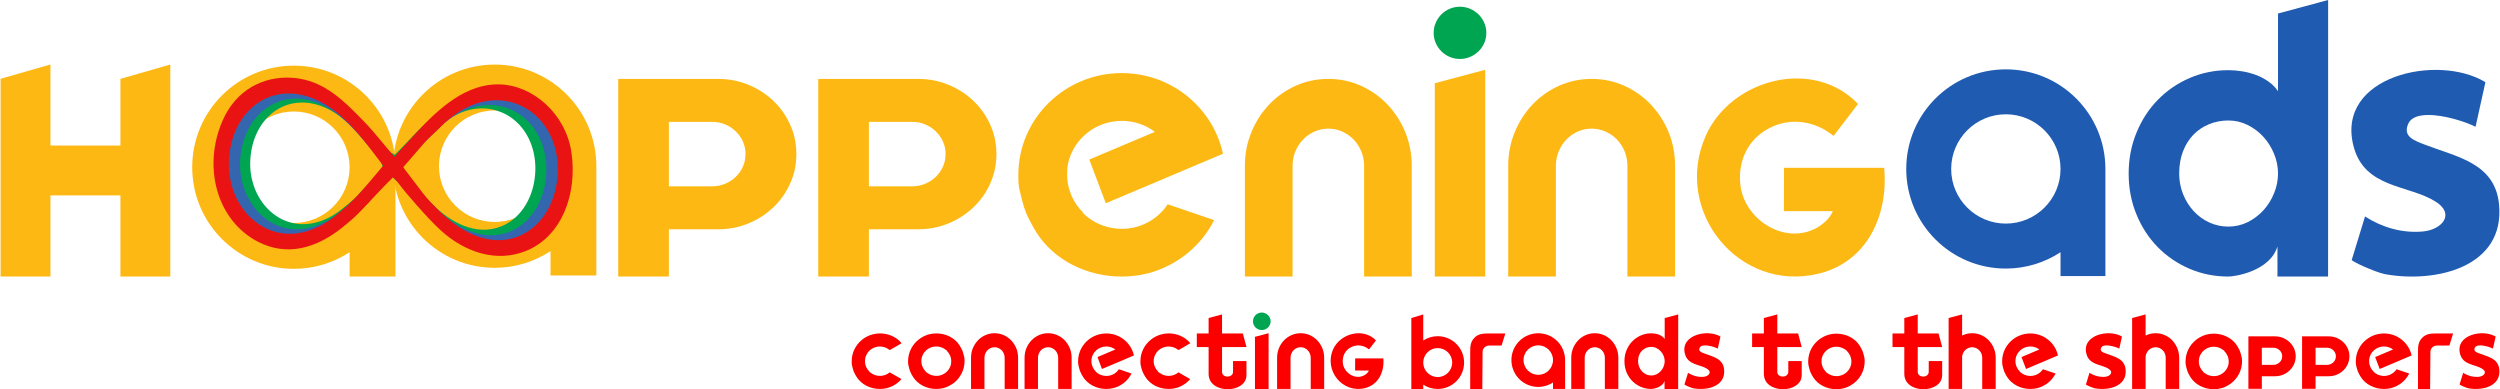 <?xml version="1.0" encoding="UTF-8"?>
<!DOCTYPE svg PUBLIC "-//W3C//DTD SVG 1.1//EN" "http://www.w3.org/Graphics/SVG/1.1/DTD/svg11.dtd">
<!-- Creator: CorelDRAW (OEM Version) -->
<svg xmlns="http://www.w3.org/2000/svg" xml:space="preserve" width="501px" height="78px" version="1.1" style="shape-rendering:geometricPrecision; text-rendering:geometricPrecision; image-rendering:optimizeQuality; fill-rule:evenodd; clip-rule:evenodd"
viewBox="0 0 491.07 76.49"
 xmlns:xlink="http://www.w3.org/1999/xlink"
 xmlns:xodm="http://www.corel.com/coreldraw/odm/2003">
 <defs>
  <style type="text/css">
   <![CDATA[
    .fil4 {fill:#00A551}
    .fil5 {fill:#3466B0}
    .fil6 {fill:#EA1313}
    .fil9 {fill:#FC0000}
    .fil7 {fill:#FCB813}
    .fil2 {fill:#00A551;fill-rule:nonzero}
    .fil0 {fill:#205BB2;fill-rule:nonzero}
    .fil8 {fill:#FC0000;fill-rule:nonzero}
    .fil3 {fill:#FCB813;fill-rule:nonzero}
    .fil1 {fill:#FDB813;fill-rule:nonzero}
    .fil10 {fill:red;fill-rule:nonzero}
   ]]>
  </style>
 </defs>
 <g id="Layer_x0020_1">
  <path class="fil0" d="M488.32 16.15l-1.94 8.77c-2.66,-1.39 -11.69,-4.13 -13.24,-0.57 -1.11,2.55 1.29,3.3 3.28,4.08 6.07,2.37 13.75,3.52 14.57,11.67 1.26,12.5 -12.57,15.59 -22.45,13.77 -2.05,-0.45 -6.52,-2.5 -6.49,-2.8l2.61 -8.53c3.36,2.17 7.33,3.32 11.37,2.95 3.72,-0.34 6.39,-3.38 2.56,-5.83 -5.32,-3.41 -14.07,-2.54 -16.21,-11.01 -3.48,-13.76 16.62,-18.18 25.94,-12.5z"/>
  <path class="fil0" d="M446.78 37.99c-0.51,1.26 -1.21,2.37 -2.09,3.34 -0.89,0.96 -1.91,1.74 -3.1,2.33 -1.18,0.58 -2.44,0.87 -3.78,0.87 -1.34,0 -2.59,-0.27 -3.78,-0.82 -1.18,-0.55 -2.21,-1.3 -3.08,-2.26 -0.87,-0.95 -1.56,-2.07 -2.06,-3.33 -0.5,-1.26 -0.75,-2.61 -0.75,-4.01 0,-1.62 0.25,-3.08 0.75,-4.37 0.5,-1.3 1.19,-2.38 2.06,-3.28 0.87,-0.9 1.9,-1.58 3.08,-2.06 1.19,-0.48 2.44,-0.72 3.78,-0.72 1.34,0 2.6,0.29 3.78,0.88 1.19,0.59 2.21,1.36 3.1,2.33 0.88,0.97 1.58,2.08 2.09,3.33 0.52,1.25 0.78,2.55 0.78,3.89 0,1.33 -0.26,2.63 -0.78,3.88zm0.78 -20.08c-0.53,-0.76 -1.17,-1.41 -1.94,-1.93 -0.76,-0.53 -1.58,-0.95 -2.45,-1.27 -0.87,-0.32 -1.77,-0.56 -2.69,-0.7 -0.92,-0.15 -1.81,-0.22 -2.67,-0.22 -2.7,0 -5.24,0.52 -7.61,1.54 -2.38,1.03 -4.46,2.45 -6.24,4.27 -1.77,1.81 -3.18,3.96 -4.2,6.45 -1.03,2.48 -1.55,5.17 -1.55,8.06 0,2.91 0.52,5.6 1.55,8.07 1.02,2.48 2.43,4.62 4.2,6.42 1.78,1.8 3.86,3.21 6.24,4.23 2.37,1.01 4.91,1.52 7.61,1.52 1.24,0 8.14,-1.02 9.64,-5.91l0 5.91 9.95 0 0.01 -54.35 -9.85 2.66 0 15.25z"/>
  <path class="fil0" d="M394.07 43.94c-5.92,0 -10.74,-4.81 -10.74,-10.73 0,-5.93 4.82,-10.75 10.74,-10.75 5.93,0 10.75,4.82 10.75,10.75 0,5.92 -4.82,10.73 -10.75,10.73zm0 -30.31c-10.81,0 -19.57,8.76 -19.57,19.58 0,10.8 8.76,19.57 19.57,19.57 3.97,0 7.66,-1.19 10.75,-3.21l0 4.69 8.82 0 0 -21.05c0,-10.82 -8.76,-19.58 -19.57,-19.58z"/>
  <path class="fil1" d="M277.32 32.58l0 21.77 -9.36 0 0 -21.77c0,-0.99 -0.19,-1.94 -0.55,-2.83 -0.37,-0.88 -0.87,-1.66 -1.51,-2.33 -0.64,-0.66 -1.39,-1.18 -2.24,-1.56 -0.77,-0.35 -1.59,-0.54 -2.47,-0.57 -0.05,0 -0.1,0 -0.14,0 -0.05,0 -0.1,0 -0.15,0 -0.03,0 -0.06,0 -0.09,0 -0.05,0 -0.1,0 -0.15,0 -0.87,0.03 -1.7,0.22 -2.47,0.57 -0.85,0.38 -1.59,0.9 -2.23,1.56 -0.64,0.67 -1.15,1.45 -1.51,2.33 -0.37,0.89 -0.55,1.84 -0.55,2.83l0 21.77 -9.37 0 0 -21.77c0,-2.35 0.43,-4.55 1.29,-6.63 0.86,-2.08 2.03,-3.89 3.51,-5.44 1.49,-1.56 3.23,-2.78 5.22,-3.67 1.92,-0.85 3.96,-1.3 6.11,-1.33 0.08,0 0.16,0 0.24,0 0.1,0 0.19,0 0.29,0 2.16,0.03 4.2,0.48 6.11,1.33 1.99,0.89 3.73,2.11 5.22,3.67 1.48,1.55 2.66,3.36 3.52,5.44 0.85,2.08 1.28,4.28 1.28,6.63z"/>
  <path class="fil1" d="M329.07 32.58l0 21.77 -9.37 0 0 -21.77c0,-0.99 -0.18,-1.94 -0.54,-2.83 -0.37,-0.88 -0.87,-1.66 -1.51,-2.33 -0.64,-0.66 -1.39,-1.18 -2.24,-1.56 -0.77,-0.35 -1.59,-0.54 -2.47,-0.57 -0.05,0 -0.1,0 -0.14,0 -0.05,0 -0.1,0 -0.15,0 -0.03,0 -0.06,0 -0.09,0 -0.05,0 -0.1,0 -0.15,0 -0.87,0.03 -1.7,0.22 -2.47,0.57 -0.85,0.38 -1.59,0.9 -2.23,1.56 -0.64,0.67 -1.15,1.45 -1.51,2.33 -0.37,0.89 -0.55,1.84 -0.55,2.83l0 21.77 -9.37 0 0 -21.77c0,-2.35 0.43,-4.55 1.29,-6.63 0.86,-2.08 2.03,-3.89 3.51,-5.44 1.49,-1.56 3.23,-2.78 5.22,-3.67 1.92,-0.85 3.96,-1.3 6.11,-1.33 0.08,0 0.16,0 0.24,0 0.1,0 0.19,0 0.29,0 2.16,0.03 4.19,0.48 6.11,1.33 1.99,0.89 3.73,2.11 5.22,3.67 1.48,1.55 2.66,3.36 3.52,5.44 0.85,2.08 1.28,4.28 1.28,6.63z"/>
  <path class="fil2" d="M291.98 6.46c0,0.71 -0.14,1.38 -0.41,2 -0.27,0.62 -0.65,1.16 -1.12,1.62 -0.47,0.46 -1.02,0.83 -1.65,1.1 -0.63,0.27 -1.3,0.41 -2.01,0.41 -0.72,0 -1.39,-0.14 -2.02,-0.41 -0.63,-0.27 -1.17,-0.64 -1.63,-1.1 -0.46,-0.46 -0.83,-1 -1.1,-1.62 -0.28,-0.62 -0.41,-1.29 -0.41,-2 0,-0.7 0.13,-1.36 0.41,-1.99 0.27,-0.63 0.64,-1.18 1.1,-1.64 0.46,-0.46 1,-0.83 1.63,-1.1 0.63,-0.27 1.3,-0.41 2.02,-0.41 0.71,0 1.38,0.14 2.01,0.41 0.63,0.27 1.18,0.64 1.65,1.1 0.47,0.46 0.85,1.01 1.12,1.64 0.27,0.63 0.41,1.29 0.41,1.99z"/>
  <polygon class="fil1" points="291.76,13.71 291.76,54.35 281.85,54.35 281.85,16.35 "/>
  <path class="fil1" d="M146.39 30.39c0,0.04 0,0.09 0,0.13 -0.03,0.79 -0.2,1.53 -0.51,2.23 -0.34,0.77 -0.81,1.43 -1.41,2.01 -0.6,0.58 -1.3,1.03 -2.1,1.36 -0.8,0.33 -1.65,0.5 -2.55,0.5l-8.49 0 0 -12.67 8.49 0c0.9,0 1.75,0.16 2.55,0.49 0.8,0.33 1.5,0.79 2.1,1.37 0.6,0.57 1.07,1.24 1.41,2.01 0.31,0.69 0.48,1.44 0.51,2.23 0,0.04 0,0.08 0,0.13 0,0.03 0,0.05 0,0.08 0,0.04 0,0.09 0,0.13zm9.99 -0.34c-0.02,-1.95 -0.42,-3.78 -1.2,-5.51 -0.8,-1.8 -1.9,-3.36 -3.3,-4.71 -1.4,-1.33 -3.03,-2.39 -4.9,-3.16 -1.87,-0.78 -3.86,-1.16 -5.98,-1.16l-9.67 0 -9.95 0 0 8.44 0 12.67 0 8.44 0 9.29 9.95 0 0 -9.29 9.67 0c2.12,0 4.11,-0.39 5.98,-1.16 1.87,-0.77 3.5,-1.83 4.9,-3.17 1.4,-1.34 2.5,-2.91 3.3,-4.7 0.78,-1.73 1.18,-3.57 1.2,-5.51 0.01,-0.09 0.01,-0.17 0.01,-0.26 0,-0.07 0,-0.15 -0.01,-0.21z"/>
  <path class="fil1" d="M185.7 30.39c0.01,0.04 0.01,0.09 0,0.13 -0.02,0.79 -0.19,1.53 -0.51,2.23 -0.34,0.77 -0.81,1.43 -1.41,2.01 -0.6,0.58 -1.3,1.03 -2.1,1.36 -0.8,0.33 -1.65,0.5 -2.54,0.5l-8.5 0 0 -12.67 8.5 0c0.89,0 1.74,0.16 2.54,0.49 0.8,0.33 1.5,0.79 2.1,1.37 0.6,0.57 1.07,1.24 1.41,2.01 0.32,0.69 0.49,1.44 0.51,2.23 0.01,0.04 0.01,0.08 0,0.13 0.01,0.03 0.01,0.05 0.01,0.08 0,0.04 0,0.09 -0.01,0.13zm10 -0.34c-0.03,-1.95 -0.43,-3.78 -1.2,-5.51 -0.8,-1.8 -1.9,-3.36 -3.3,-4.71 -1.41,-1.33 -3.04,-2.39 -4.91,-3.16 -1.87,-0.78 -3.86,-1.16 -5.97,-1.16l-9.68 0 -9.95 0 0 8.44 0 12.67 0 8.44 0 9.29 9.95 0 0 -9.29 9.68 0c2.11,0 4.1,-0.39 5.97,-1.16 1.87,-0.77 3.5,-1.83 4.91,-3.17 1.4,-1.34 2.5,-2.91 3.3,-4.7 0.77,-1.73 1.17,-3.57 1.2,-5.51 0,-0.09 0,-0.17 0,-0.26 0,-0.07 0,-0.15 0,-0.21z"/>
  <polygon class="fil1" points="33.35,12.68 33.35,54.35 23.55,54.35 23.55,38.4 9.8,38.4 9.8,54.35 0,54.35 0,15.48 9.8,12.67 9.8,28.6 23.55,28.6 23.55,15.5 "/>
  <path class="fil3" d="M57.63 43.82c-6.04,0 -10.96,-4.91 -10.96,-10.95 0,-6.05 4.92,-10.96 10.96,-10.96 6.04,0 10.96,4.91 10.96,10.96 0,6.04 -4.92,10.95 -10.96,10.95zm0 -30.92c-11.03,0 -19.97,8.93 -19.97,19.97 0,11.02 8.94,19.96 19.97,19.96 4.05,0 7.81,-1.2 10.96,-3.27l0 4.79 9.01 0 0 -21.48c0,-11.04 -8.95,-19.97 -19.97,-19.97z"/>
  <path class="fil3" d="M97.11 43.62c-6.04,0 -10.96,-4.92 -10.96,-10.96 0,-6.05 4.92,-10.96 10.96,-10.96 6.04,0 10.96,4.91 10.96,10.96 0,6.04 -4.92,10.96 -10.96,10.96zm0 -30.93c-11.03,0 -19.97,8.94 -19.97,19.97 0,11.03 8.94,19.97 19.97,19.97 4.05,0 7.81,-1.21 10.96,-3.28l0 4.79 9.01 0 0 -21.48c0,-11.03 -8.95,-19.97 -19.97,-19.97z"/>
  <path class="fil4" d="M107.73 32.5l-0.07 2.41c-0.43,1.28 -0.47,2.57 -0.83,3.88 -0.6,2.18 -2.07,4.16 -3.44,5.77 -0.71,0.83 -2.76,2.03 -3.73,2.43 -5.02,2.02 -10.37,0.21 -14.4,-3.42 -1.52,-1.36 -2.97,-3 -4.34,-4.55 -0.6,-0.69 -1.2,-1.38 -1.8,-2.08 -0.32,-0.37 -0.73,-0.89 -1.09,-1.21l-1.09 -0.95 -1.1 0.95c-0.71,0.61 -1.34,1.27 -1.99,1.96 -0.86,0.92 -1.71,1.87 -2.59,2.76 -0.93,0.93 -1.91,1.77 -2.92,2.58 -4.35,3.45 -9.33,4.97 -14.33,2.39 -2.76,-1.44 -4.93,-3.81 -6.3,-6.89 -0.46,-1.05 -0.77,-2.08 -0.95,-3.24 -0.12,-0.75 -0.18,-1.55 -0.37,-2.29l0.08 -2.52c0.2,-0.71 0.28,-1.51 0.42,-2.21 0.24,-1.23 0.6,-2.36 1.09,-3.49 2.27,-5.21 6.92,-7.64 11.9,-7.3 5.44,0.37 8.91,4.04 12.71,7.98 1.2,1.25 2.34,3.46 3.78,4.31l1.12 0.65 4.61 -4.79c4.01,-3.77 7.59,-7.2 13.11,-7.03 4.82,0.15 9.2,3.43 11.29,8.34 0.45,1.06 0.75,2.12 0.92,3.28 0.1,0.74 0.15,1.55 0.31,2.28zm-33.01 -0.78c-0.35,-0.95 -0.99,-1.44 -1.56,-2.14 -3.01,-3.75 -6.27,-7.55 -10.72,-8.93 -3.21,-0.99 -6.61,-0.55 -9.32,1.79 -2.59,2.24 -3.95,5.71 -4.06,9.36 -0.13,4.32 1.8,8.37 5.03,10.58 3.72,2.54 8.1,2.02 11.78,-0.41 0.82,-0.55 1.65,-1.23 2.42,-1.86 0.73,-0.61 1.65,-1.37 2.26,-2.11 0.38,-0.46 0.73,-0.83 1.14,-1.24 0.83,-0.85 2.33,-2.13 2.89,-3.15l0.5 -0.91 -0.36 -0.98zm4.73 1.95c0.43,1.03 1.98,2.72 2.71,3.55 0.83,0.94 1.7,1.92 2.58,2.81 3.68,3.7 8.76,6.46 13.71,4.43 4.09,-1.68 6.5,-6.1 6.64,-10.95 0.15,-5.18 -2.4,-9.68 -6.67,-11.45 -4.73,-1.97 -9.72,0.07 -13.33,3.82 -0.9,0.93 -1.86,1.82 -2.78,2.73 -0.78,0.77 -2.16,2.08 -2.72,3.03l-0.57 0.98 0.43 1.05z"/>
  <path class="fil5" d="M110.1 32.65l-0.08 2.59c-0.46,1.38 -0.5,2.77 -0.89,4.17 -0.65,2.34 -2.22,4.47 -3.7,6.2 -0.76,0.89 -2.96,2.18 -4,2.6 -5.4,2.17 -11.14,0.23 -15.47,-3.66 -1.63,-1.47 -3.19,-3.23 -4.66,-4.9 -1.57,-1.78 -2.81,-3.53 -4.25,-5.44 -1.31,1.69 -1.92,2.3 -3.34,4.02 -0.93,0.98 -1.84,2 -2.79,2.96 -1,1 -2.04,1.9 -3.14,2.77 -4.66,3.71 -10.02,5.34 -15.38,2.57 -2.97,-1.54 -5.3,-4.09 -6.77,-7.4 -0.5,-1.13 -0.83,-2.23 -1.02,-3.48 -0.13,-0.81 -0.19,-1.66 -0.4,-2.46l0.08 -2.71c0.22,-0.75 0.31,-1.61 0.46,-2.37 0.25,-1.32 0.64,-2.53 1.17,-3.74 2.44,-5.6 7.44,-8.22 12.78,-7.85 5.85,0.4 9.57,4.34 13.65,8.57 1.5,1.55 3.3,4.37 4.85,6.15l5.37 -5.96c4.3,-4.05 8.15,-7.74 14.08,-7.55 5.18,0.16 9.88,3.68 12.12,8.95 0.49,1.15 0.81,2.28 0.99,3.53 0.12,0.79 0.16,1.66 0.34,2.44zm-37.14 -3.14c-3.27,-3.98 -6.73,-8.1 -11.51,-9.58 -3.45,-1.06 -7.1,-0.59 -10.01,1.93 -2.79,2.4 -4.25,6.13 -4.37,10.04 -0.13,4.64 1.94,8.99 5.41,11.37 4,2.73 8.7,2.17 12.65,-0.45 0.88,-0.58 1.78,-1.31 2.6,-2 2.72,-2.26 5.35,-5.47 7.85,-8.13l-2.62 -3.18zm9.68 8.21c0.86,1.05 1.82,2.07 2.76,3.02 3.95,3.97 9.41,6.94 14.73,4.76 4.4,-1.8 6.98,-6.55 7.13,-11.77 0.16,-5.55 -2.58,-10.39 -7.16,-12.29 -5.08,-2.11 -10.45,0.08 -14.32,4.1 -0.97,1 -2.03,1.93 -2.99,2.94l-4.15 4.37 4 4.87z"/>
  <path class="fil6" d="M103.24 49.32c-5.8,2.34 -11.96,0.25 -16.62,-3.94 -1.74,-1.57 -3.42,-3.46 -5,-5.25 -0.69,-0.79 -1.38,-1.59 -2.07,-2.39 -0.86,-1 -1.48,-2.03 -2.42,-2.92 -1.18,1.17 -2.51,2.56 -3.66,3.78 -1,1.06 -1.97,2.15 -3,3.18 -1.07,1.08 -2.19,2.04 -3.37,2.98 -5.01,3.97 -10.76,5.73 -16.52,2.75 -8.13,-4.21 -10.91,-14.73 -6.96,-23.8 2.62,-6.01 7.99,-8.82 13.73,-8.42 6.28,0.43 10.28,4.66 14.66,9.2 1.16,1.2 4.05,4.79 5.38,6.32l4.3 -4.71c4.49,-4.9 9.91,-9.72 16.42,-9.52 6.59,0.21 12.99,5.86 14.08,13.41 1.17,8.09 -1.86,16.47 -8.95,19.33zm-30.57 -20.08c-3.37,-4.43 -7.23,-8.7 -12.37,-10.29 -3.7,-1.15 -7.63,-0.64 -10.75,2.06 -2.99,2.59 -4.56,6.59 -4.69,10.8 -0.15,4.98 2.08,9.65 5.81,12.2 4.29,2.93 9.34,2.33 13.58,-0.48 0.95,-0.63 1.91,-1.41 2.8,-2.15 3.05,-2.54 5.51,-5.73 8.14,-8.83l-2.52 -3.31zm10.39 8.81c0.88,1.17 1.96,2.22 2.97,3.24 4.24,4.27 10.1,7.46 15.82,5.12 4.72,-1.94 7.49,-7.04 7.65,-12.64 0.18,-5.97 -2.77,-11.16 -7.68,-13.2 -5.46,-2.27 -11.23,0.09 -15.39,4.4 -1.04,1.08 -2.22,2.01 -3.21,3.16l-4.1 4.74 3.94 5.18z"/>
  <path class="fil7" d="M229.34 40.14l9.15 3.12c-2.55,5.06 -7.24,8.91 -12.91,10.43 -1.68,0.43 -3.43,0.66 -5.24,0.66 -6.94,0 -13.33,-3.26 -16.75,-8.63 -0.6,-0.94 -1.66,-2.9 -2.08,-3.92 -0.46,-1.12 -1.04,-3.47 -1.3,-4.65 -0.2,-0.9 -0.2,-1.85 -0.2,-2.78 0,-11.04 9.1,-20.01 20.33,-20.01 6.44,0 12.18,2.96 15.9,7.57 1.93,2.38 3.31,5.19 3.99,8.28l-9.13 3.86 -13.9 5.87 -3.25 -8.59 12.89 -5.44c-1.81,-1.37 -4.06,-2.16 -6.5,-2.16 -5.57,0 -10.13,4.13 -10.73,9.42l0.05 0c-0.05,0.36 -0.07,0.74 -0.07,1.12 0,2.93 1.23,5.6 3.18,7.52l-0.08 0.05c1.96,1.93 4.66,3.11 7.65,3.11 1.81,0 3.52,-0.44 5.01,-1.22 1.5,-0.78 2.8,-1.9 3.77,-3.25 0.15,-0.21 0.07,-0.14 0.22,-0.36z"/>
  <path class="fil3" d="M370.17 32.98l-19.69 0 -0.02 8.51 9.62 0 -0.08 0.17c-0.47,1.08 -1.52,2.11 -2.49,2.75 -3.01,1.99 -6.67,1.9 -9.8,0.22 -3.04,-1.64 -5.35,-4.67 -5.79,-8.16 -0.6,-4.77 1.47,-9.18 5.76,-11.34 4.16,-2.11 8.98,-1.36 12.53,1.59l4.81 -6.29c-2.07,-2.18 -4.66,-3.68 -7.56,-4.44 -2.85,-0.75 -5.86,-0.74 -8.72,-0.1 -5.82,1.3 -11.12,5.17 -13.61,10.72 -6.63,14.84 6.52,31.04 22.24,27.15 9.52,-2.36 13.63,-11.54 12.8,-20.78z"/>
  <g id="_2266991679536">
   <path class="fil8" d="M351.32 73.07c0,1.23 -2.16,1.26 -2.16,0l0 -4.87 4.8 0 -0.71 -2.67 -4.09 0 0 -3.74 -2.64 0.71 0 3.03 -2.31 0 0 2.67 2.31 0 0 5.27c0,4.07 7.44,3.9 7.44,0.25l0 -2.76 -2.64 0 0 2.11z"/>
   <path class="fil9" d="M363.24 72.61c-0.02,0.03 -0.03,0.04 -0.03,0.05 -0.03,0.04 -0.06,0.08 -0.09,0.12 0,0.01 -0.01,0.01 -0.01,0.02 -0.54,0.68 -1.38,1.12 -2.33,1.12 -0.66,0 -1.28,-0.22 -1.77,-0.59l-0.02 0.01c-0.1,-0.08 -0.2,-0.17 -0.3,-0.26l0.03 -0.01c-0.54,-0.53 -0.87,-1.25 -0.87,-2.05 0,-0.11 0,-0.21 0.02,-0.31l-0.02 0c0.06,-0.46 0.22,-0.89 0.47,-1.27l0.01 0.01c0.02,-0.03 0.02,-0.04 0.03,-0.05 0.02,-0.04 0.05,-0.08 0.08,-0.12 0.01,-0.01 0.01,-0.01 0.02,-0.02 0.53,-0.68 1.37,-1.12 2.32,-1.12 0.66,0 1.28,0.22 1.77,0.59l0.02 -0.01c0.1,0.08 0.21,0.17 0.3,0.26l-0.02 0.01c0.53,0.53 0.87,1.25 0.87,2.05 0,0.11 -0.01,0.21 -0.02,0.31l0.01 0c-0.05,0.46 -0.22,0.89 -0.47,1.27l0 -0.01zm1.05 2.64c1.25,-1 2.04,-2.52 2.04,-4.23 0,-0.25 0,-0.51 -0.06,-0.76 -0.07,-0.32 -0.22,-0.96 -0.35,-1.26 -0.11,-0.28 -0.41,-0.82 -0.57,-1.07 -0.93,-1.47 -2.67,-2.36 -4.57,-2.36 -0.49,0 -0.97,0.06 -1.43,0.18 -0.69,0.19 -1.32,0.5 -1.88,0.91 -0.06,0.04 -0.13,0.09 -0.19,0.14 0,0.01 0,0.01 -0.01,0.01 -1.24,1 -2.04,2.53 -2.04,4.23 0,0.25 0,0.51 0.06,0.76 0.07,0.32 0.23,0.96 0.35,1.27 0.12,0.28 0.41,0.81 0.57,1.07 0.93,1.46 2.68,2.35 4.57,2.35 0.49,0 0.97,-0.06 1.43,-0.18 0.69,-0.18 1.33,-0.5 1.88,-0.91 0.06,-0.04 0.13,-0.09 0.19,-0.14 0,-0.01 0.01,-0.01 0.01,-0.01z"/>
   <g>
    <path class="fil8" d="M378.92 73.07c0,1.23 -2.16,1.26 -2.16,0l0 -4.87 4.8 0 -0.71 -2.67 -4.09 0 0 -3.74 -2.64 0.71 0 3.03 -2.32 0 0 2.67 2.32 0 0 5.27c0,4.07 7.44,3.9 7.44,0.25l0 -2.76 -2.64 0 0 2.11z"/>
    <path class="fil9" d="M401.35 72.56l2.5 0.85c-0.7,1.38 -1.98,2.44 -3.53,2.85 -0.46,0.12 -0.93,0.18 -1.43,0.18 -1.89,0 -3.63,-0.89 -4.57,-2.36 -0.16,-0.25 -0.45,-0.79 -0.57,-1.07 -0.12,-0.3 -0.28,-0.94 -0.35,-1.26 -0.05,-0.25 -0.05,-0.51 -0.05,-0.76 0,-3.01 2.48,-5.46 5.54,-5.46 1.76,0 3.33,0.81 4.34,2.07 0.53,0.64 0.9,1.41 1.09,2.25l-2.49 1.06 -3.79 1.6 -0.89 -2.34 3.51 -1.49c-0.49,-0.37 -1.1,-0.59 -1.77,-0.59 -1.52,0 -2.76,1.13 -2.92,2.57l0.01 0c-0.01,0.1 -0.02,0.2 -0.02,0.31 0,0.8 0.33,1.52 0.87,2.05l-0.02 0.01c0.53,0.53 1.27,0.85 2.08,0.85 0.5,0 0.96,-0.12 1.37,-0.33 0.41,-0.21 0.76,-0.52 1.03,-0.89 0.04,-0.06 0.02,-0.04 0.06,-0.1z"/>
    <path class="fil8" d="M391.71 68.43c-0.24,-0.59 -0.57,-1.1 -0.99,-1.54 -0.42,-0.44 -0.91,-0.78 -1.47,-1.03 -0.54,-0.24 -1.12,-0.37 -1.72,-0.37 -0.03,-0.01 -0.06,-0.01 -0.09,-0.01 -0.02,0 -0.04,0 -0.06,0.01 -0.61,0 -1.18,0.13 -1.73,0.37 -0.06,0.03 -0.11,0.06 -0.17,0.08l0 -4.15 -2.65 0.71 0 7.8 0 6.14 2.64 0 0.01 0 0 -6.3c0.01,-0.22 0.06,-0.43 0.14,-0.64 0.11,-0.25 0.25,-0.47 0.43,-0.66 0.18,-0.18 0.39,-0.33 0.63,-0.44 0.22,-0.09 0.45,-0.15 0.7,-0.16 0.01,0 0.03,0 0.04,0 0.01,0 0.02,0 0.02,0 0.02,0 0.03,0 0.05,0 0.01,0 0.02,0 0.04,0 0.24,0.01 0.48,0.07 0.69,0.16 0.24,0.11 0.45,0.26 0.63,0.44 0.18,0.19 0.33,0.41 0.43,0.66 0.1,0.25 0.15,0.52 0.15,0.8l0 6.14 2.65 0 0 -6.14c0,-0.66 -0.12,-1.29 -0.37,-1.87z"/>
   </g>
   <g>
    <path class="fil8" d="M199.96 70.3l0 6.14 -2.64 0 0 -6.14c0,-0.28 -0.06,-0.55 -0.16,-0.8 -0.1,-0.25 -0.24,-0.47 -0.42,-0.66 -0.19,-0.18 -0.39,-0.33 -0.63,-0.44 -0.22,-0.09 -0.45,-0.15 -0.7,-0.16 -0.02,0 -0.03,0 -0.04,0 -0.02,0 -0.03,0 -0.04,0 -0.01,0 -0.02,0 -0.03,0 -0.01,0 -0.03,0 -0.04,0 -0.25,0.01 -0.48,0.07 -0.7,0.16 -0.24,0.11 -0.45,0.26 -0.63,0.44 -0.18,0.19 -0.32,0.41 -0.42,0.66 -0.11,0.25 -0.16,0.52 -0.16,0.8l0 6.14 -2.64 0 0 -6.14c0,-0.66 0.12,-1.29 0.36,-1.87 0.25,-0.59 0.58,-1.1 0.99,-1.54 0.42,-0.44 0.91,-0.78 1.48,-1.03 0.54,-0.24 1.11,-0.37 1.72,-0.37 0.02,-0.01 0.04,-0.01 0.07,-0.01 0.02,0 0.05,0 0.08,0.01 0.61,0 1.18,0.13 1.72,0.37 0.56,0.25 1.05,0.59 1.47,1.03 0.42,0.44 0.75,0.95 1,1.54 0.24,0.58 0.36,1.21 0.36,1.87z"/>
    <path class="fil8" d="M210.48 70.3l0 6.14 -2.64 0 0 -6.14c0,-0.28 -0.05,-0.55 -0.16,-0.8 -0.1,-0.25 -0.24,-0.47 -0.42,-0.66 -0.18,-0.18 -0.39,-0.33 -0.63,-0.44 -0.22,-0.09 -0.45,-0.15 -0.7,-0.16 -0.01,0 -0.03,0 -0.04,0 -0.02,0 -0.03,0 -0.04,0 -0.01,0 -0.02,0 -0.03,0 -0.01,0 -0.03,0 -0.04,0 -0.25,0.01 -0.48,0.07 -0.7,0.16 -0.24,0.11 -0.45,0.26 -0.63,0.44 -0.18,0.19 -0.32,0.41 -0.42,0.66 -0.11,0.25 -0.16,0.52 -0.16,0.8l0 6.14 -2.64 0 0 -6.14c0,-0.66 0.12,-1.29 0.36,-1.87 0.25,-0.59 0.58,-1.1 1,-1.54 0.42,-0.44 0.91,-0.78 1.47,-1.03 0.54,-0.24 1.11,-0.37 1.72,-0.37 0.02,-0.01 0.04,-0.01 0.07,-0.01 0.02,0 0.05,0 0.08,0.01 0.61,0 1.18,0.13 1.72,0.37 0.57,0.25 1.06,0.59 1.48,1.03 0.41,0.44 0.74,0.95 0.99,1.54 0.24,0.58 0.36,1.21 0.36,1.87z"/>
    <path class="fil8" d="M260.11 70.3l0 6.14 -2.64 0 0 -6.14c0,-0.28 -0.06,-0.55 -0.16,-0.8 -0.1,-0.25 -0.24,-0.47 -0.42,-0.66 -0.19,-0.18 -0.39,-0.33 -0.63,-0.44 -0.22,-0.09 -0.45,-0.15 -0.7,-0.16 -0.02,0 -0.03,0 -0.04,0 -0.02,0 -0.03,0 -0.04,0 -0.01,0 -0.02,0 -0.03,0 -0.01,0 -0.03,0 -0.04,0 -0.25,0.01 -0.48,0.07 -0.7,0.16 -0.24,0.11 -0.45,0.26 -0.63,0.44 -0.18,0.19 -0.32,0.41 -0.42,0.66 -0.11,0.25 -0.16,0.52 -0.16,0.8l0 6.14 -2.64 0 0 -6.14c0,-0.66 0.12,-1.29 0.36,-1.87 0.24,-0.59 0.57,-1.1 0.99,-1.54 0.42,-0.44 0.91,-0.78 1.48,-1.03 0.54,-0.24 1.11,-0.37 1.72,-0.37 0.02,-0.01 0.04,-0.01 0.07,-0.01 0.02,0 0.05,0 0.08,0.01 0.61,0 1.18,0.13 1.72,0.37 0.56,0.25 1.05,0.59 1.47,1.03 0.42,0.44 0.75,0.95 1,1.54 0.24,0.58 0.36,1.21 0.36,1.87z"/>
    <path class="fil8" d="M242.2 73.07c0,1.23 -2.16,1.26 -2.16,0l0 -4.87 4.8 0 -0.71 -2.67 -4.09 0 0 -3.74 -2.64 0.71 0 3.03 -2.32 0 0 2.67 2.32 0 0 5.27c0,4.07 7.44,3.9 7.44,0.25l0 -2.76 -2.64 0 0 2.11z"/>
    <path class="fil9" d="M219.75 72.56l2.5 0.85c-0.69,1.38 -1.97,2.44 -3.52,2.85 -0.46,0.12 -0.94,0.18 -1.43,0.18 -1.89,0 -3.64,-0.89 -4.57,-2.36 -0.16,-0.25 -0.45,-0.79 -0.57,-1.07 -0.12,-0.3 -0.28,-0.94 -0.35,-1.26 -0.06,-0.25 -0.06,-0.51 -0.06,-0.76 0,-3.01 2.49,-5.46 5.55,-5.46 1.76,0 3.32,0.81 4.34,2.07 0.52,0.64 0.9,1.41 1.09,2.25l-2.49 1.06 -3.8 1.6 -0.88 -2.34 3.51 -1.49c-0.49,-0.37 -1.11,-0.59 -1.77,-0.59 -1.52,0 -2.76,1.13 -2.93,2.57l0.02 0c-0.02,0.1 -0.02,0.2 -0.02,0.31 0,0.8 0.33,1.52 0.86,2.05l-0.02 0.01c0.54,0.53 1.27,0.85 2.09,0.85 0.49,0 0.96,-0.12 1.37,-0.33 0.41,-0.21 0.76,-0.52 1.02,-0.89 0.05,-0.06 0.02,-0.04 0.06,-0.1z"/>
    <path class="fil9" d="M186.34 72.56c-0.02,0.03 -0.02,0.04 -0.03,0.05 -0.02,0.04 -0.05,0.08 -0.08,0.12 -0.01,0.01 -0.01,0.01 -0.02,0.02 -0.53,0.68 -1.37,1.12 -2.32,1.12 -0.66,0 -1.28,-0.22 -1.77,-0.59l-0.02 0.01c-0.1,-0.08 -0.21,-0.17 -0.3,-0.26l0.02 -0.01c-0.53,-0.53 -0.87,-1.25 -0.87,-2.05 0,-0.11 0.01,-0.21 0.02,-0.31l-0.01 0c0.05,-0.46 0.22,-0.89 0.47,-1.27l0 0.01c0.02,-0.03 0.03,-0.04 0.03,-0.05 0.03,-0.04 0.06,-0.08 0.09,-0.12 0,-0.01 0.01,-0.02 0.01,-0.02 0.54,-0.68 1.38,-1.12 2.33,-1.12 0.66,0 1.28,0.22 1.77,0.59l0.02 -0.01c0.1,0.08 0.2,0.17 0.3,0.26l-0.03 0.01c0.54,0.53 0.87,1.25 0.87,2.05 0,0.11 0,0.21 -0.02,0.31l0.02 0c-0.06,0.46 -0.22,0.89 -0.47,1.27l-0.01 -0.01zm1.06 2.64c1.24,-1 2.04,-2.53 2.04,-4.23 0,-0.25 0,-0.51 -0.06,-0.76 -0.07,-0.32 -0.23,-0.96 -0.35,-1.27 -0.12,-0.28 -0.41,-0.81 -0.57,-1.07 -0.93,-1.46 -2.68,-2.35 -4.57,-2.35 -0.49,0 -0.97,0.06 -1.43,0.18 -0.69,0.18 -1.32,0.5 -1.88,0.91 -0.06,0.04 -0.13,0.09 -0.19,0.14 0,0.01 -0.01,0.01 -0.01,0.01 -1.24,1 -2.04,2.52 -2.04,4.23 0,0.25 0,0.51 0.06,0.76 0.07,0.32 0.23,0.96 0.35,1.26 0.11,0.28 0.41,0.82 0.57,1.07 0.93,1.47 2.67,2.36 4.57,2.36 0.49,0 0.97,-0.06 1.43,-0.18 0.69,-0.19 1.32,-0.5 1.88,-0.91 0.06,-0.04 0.13,-0.09 0.19,-0.14 0,-0.01 0,-0.01 0.01,-0.01z"/>
    <path class="fil8" d="M271.74 70.43l-5.54 0 -0.01 2.39 2.71 0 -0.03 0.05c-0.13,0.3 -0.42,0.59 -0.7,0.77 -0.84,0.56 -1.87,0.54 -2.75,0.07 -0.86,-0.47 -1.51,-1.32 -1.63,-2.3 -0.17,-1.34 0.41,-2.58 1.62,-3.19 1.17,-0.6 2.52,-0.38 3.52,0.45l1.36 -1.77c-0.59,-0.62 -1.31,-1.04 -2.13,-1.25 -0.8,-0.21 -1.65,-0.21 -2.45,-0.03 -1.64,0.36 -3.13,1.45 -3.83,3.01 -1.87,4.18 1.83,8.74 6.25,7.64 2.68,-0.66 3.84,-3.24 3.61,-5.84z"/>
    <g>
     <path class="fil2" d="M249.59 63.14c0,0.24 -0.05,0.47 -0.14,0.67 -0.09,0.21 -0.22,0.39 -0.37,0.55 -0.16,0.15 -0.35,0.27 -0.56,0.37 -0.21,0.09 -0.43,0.13 -0.67,0.13 -0.24,0 -0.47,-0.04 -0.68,-0.13 -0.21,-0.1 -0.39,-0.22 -0.55,-0.37 -0.15,-0.16 -0.28,-0.34 -0.37,-0.55 -0.09,-0.2 -0.13,-0.43 -0.13,-0.67 0,-0.23 0.04,-0.45 0.13,-0.66 0.09,-0.22 0.22,-0.4 0.37,-0.55 0.16,-0.16 0.34,-0.28 0.55,-0.37 0.21,-0.09 0.44,-0.14 0.68,-0.14 0.24,0 0.46,0.05 0.67,0.14 0.21,0.09 0.4,0.21 0.56,0.37 0.15,0.15 0.28,0.33 0.37,0.55 0.09,0.21 0.14,0.43 0.14,0.66z"/>
     <polygon class="fil8" points="249.19,65.48 249.19,76.44 246.51,76.44 246.51,66.19 "/>
    </g>
    <path class="fil9" d="M231.47 73.17c-0.51,0.44 -1.18,0.7 -1.92,0.7 -0.67,0 -1.28,-0.21 -1.77,-0.59l-0.02 0.01c-0.11,-0.08 -0.21,-0.16 -0.3,-0.25l0.02 -0.02c-0.53,-0.52 -0.87,-1.25 -0.87,-2.05 0,-0.1 0.01,-0.21 0.02,-0.3l-0.01 0c0.05,-0.47 0.22,-0.9 0.47,-1.27l0 0c0.02,-0.03 0.03,-0.04 0.03,-0.05 0.03,-0.04 0.06,-0.08 0.09,-0.12 0,0 0.01,-0.01 0.01,-0.02 0.54,-0.68 1.38,-1.11 2.33,-1.11 0.66,0 1.28,0.21 1.77,0.59l0.02 -0.01c0.05,0.04 0.1,0.08 0.15,0.12l2.32 -1.35c-0.98,-1.21 -2.56,-1.93 -4.26,-1.93 -0.5,0 -0.97,0.07 -1.43,0.19 -0.69,0.18 -1.33,0.49 -1.88,0.9 -0.07,0.05 -0.13,0.1 -0.19,0.15 -0.01,0 -0.01,0 -0.01,0.01 -1.25,1 -2.04,2.52 -2.04,4.22 0,0.26 0,0.52 0.05,0.76 0.07,0.32 0.23,0.97 0.36,1.27 0.11,0.28 0.4,0.81 0.57,1.07 0.93,1.46 2.67,2.35 4.57,2.35 0.49,0 0.97,-0.06 1.42,-0.18 0.69,-0.18 1.33,-0.49 1.89,-0.9 0.06,-0.05 0.12,-0.1 0.19,-0.15 0,0 0,0 0.01,-0.01 0.26,-0.21 0.5,-0.45 0.72,-0.7l-2.31 -1.33z"/>
    <path class="fil9" d="M174.73 73.17c-0.51,0.44 -1.19,0.7 -1.93,0.7 -0.66,0 -1.27,-0.21 -1.77,-0.59l-0.01 0.01c-0.11,-0.08 -0.21,-0.16 -0.3,-0.25l0.02 -0.02c-0.54,-0.52 -0.87,-1.25 -0.87,-2.05 0,-0.1 0.01,-0.21 0.02,-0.3l-0.01 0c0.05,-0.47 0.22,-0.9 0.47,-1.27l0 0c0.02,-0.03 0.02,-0.04 0.03,-0.05 0.03,-0.04 0.06,-0.08 0.08,-0.12 0.01,0 0.01,-0.01 0.02,-0.02 0.54,-0.68 1.38,-1.11 2.32,-1.11 0.67,0 1.28,0.21 1.78,0.59l0.01 -0.01c0.05,0.04 0.1,0.08 0.15,0.12l2.33 -1.35c-0.98,-1.21 -2.56,-1.93 -4.27,-1.93 -0.49,0 -0.97,0.07 -1.42,0.19 -0.69,0.18 -1.33,0.49 -1.89,0.9 -0.06,0.05 -0.12,0.1 -0.18,0.15 -0.01,0 -0.01,0 -0.02,0.01 -1.24,1 -2.03,2.52 -2.03,4.22 0,0.26 0,0.52 0.05,0.76 0.07,0.32 0.23,0.97 0.35,1.27 0.12,0.28 0.41,0.81 0.57,1.07 0.94,1.46 2.68,2.35 4.57,2.35 0.5,0 0.97,-0.06 1.43,-0.18 0.69,-0.18 1.33,-0.49 1.88,-0.9 0.07,-0.05 0.13,-0.1 0.19,-0.15 0.01,0 0.01,0 0.01,-0.01 0.27,-0.21 0.51,-0.45 0.73,-0.7l-2.31 -1.33z"/>
   </g>
   <g>
    <path class="fil8" d="M416.89 66.14l-0.52 2.37c-0.72,-0.38 -3.16,-1.12 -3.57,-0.16 -0.3,0.69 0.35,0.89 0.88,1.1 1.64,0.64 3.71,0.95 3.93,3.15 0.34,3.37 -3.39,4.2 -6.05,3.71 -0.55,-0.12 -1.76,-0.67 -1.75,-0.75l0.7 -2.3c0.91,0.58 1.98,0.89 3.07,0.79 1,-0.09 1.72,-0.91 0.69,-1.57 -1.43,-0.92 -3.8,-0.69 -4.37,-2.97 -0.94,-3.71 4.48,-4.9 6.99,-3.37z"/>
    <path class="fil8" d="M490.33 66.14l-0.53 2.37c-0.71,-0.38 -3.15,-1.12 -3.57,-0.16 -0.29,0.69 0.35,0.89 0.89,1.1 1.63,0.64 3.7,0.95 3.93,3.15 0.34,3.37 -3.39,4.2 -6.05,3.71 -0.56,-0.12 -1.76,-0.67 -1.76,-0.75l0.71 -2.3c0.9,0.58 1.98,0.89 3.06,0.79 1.01,-0.09 1.73,-0.91 0.7,-1.57 -1.44,-0.92 -3.8,-0.69 -4.38,-2.97 -0.94,-3.71 4.48,-4.9 7,-3.37z"/>
    <path class="fil8" d="M448.38 70.05c0,0.01 0,0.02 0,0.03 0,0.21 -0.05,0.41 -0.13,0.6 -0.09,0.2 -0.22,0.38 -0.38,0.53 -0.16,0.15 -0.34,0.27 -0.55,0.36 -0.22,0.09 -0.44,0.13 -0.68,0.13l-2.26 0 0 -3.36 2.26 0c0.24,0 0.46,0.04 0.68,0.13 0.21,0.09 0.39,0.21 0.55,0.36 0.16,0.15 0.29,0.33 0.38,0.54 0.08,0.18 0.13,0.38 0.13,0.59 0,0.01 0,0.02 0,0.03 0,0.01 0,0.02 0,0.02 0,0.02 0,0.03 0,0.04zm2.66 -0.09c-0.01,-0.52 -0.12,-1.01 -0.32,-1.47 -0.21,-0.47 -0.51,-0.89 -0.88,-1.24 -0.37,-0.36 -0.8,-0.64 -1.3,-0.85 -0.5,-0.2 -1.03,-0.3 -1.59,-0.3l-2.57 0 -2.64 0 0 2.24 0 3.36 0 2.24 0 2.47 2.64 0 0 -2.47 2.57 0c0.56,0 1.09,-0.1 1.59,-0.3 0.5,-0.21 0.93,-0.49 1.3,-0.84 0.37,-0.36 0.67,-0.78 0.88,-1.25 0.2,-0.46 0.31,-0.95 0.32,-1.47 0,-0.02 0,-0.04 0,-0.07 0,-0.02 0,-0.03 0,-0.05z"/>
    <path class="fil8" d="M458.93 70.05c0.01,0.01 0.01,0.02 0,0.03 0,0.21 -0.05,0.41 -0.13,0.6 -0.09,0.2 -0.22,0.38 -0.37,0.53 -0.16,0.15 -0.35,0.27 -0.56,0.36 -0.22,0.09 -0.44,0.13 -0.68,0.13l-2.25 0 0 -3.36 2.25 0c0.24,0 0.46,0.04 0.68,0.13 0.21,0.09 0.4,0.21 0.56,0.36 0.15,0.15 0.28,0.33 0.37,0.54 0.08,0.18 0.13,0.38 0.13,0.59 0.01,0.01 0.01,0.02 0,0.03 0.01,0.01 0.01,0.02 0.01,0.02 0,0.02 0,0.03 -0.01,0.04zm2.66 -0.09c-0.01,-0.52 -0.11,-1.01 -0.32,-1.47 -0.21,-0.47 -0.5,-0.89 -0.88,-1.24 -0.37,-0.36 -0.8,-0.64 -1.3,-0.85 -0.5,-0.2 -1.02,-0.3 -1.59,-0.3l-2.56 0 -2.65 0 0 2.24 0 3.36 0 2.24 0 2.47 2.65 0 0 -2.47 2.56 0c0.57,0 1.09,-0.1 1.59,-0.3 0.5,-0.21 0.93,-0.49 1.3,-0.84 0.38,-0.36 0.67,-0.78 0.88,-1.25 0.21,-0.46 0.31,-0.95 0.32,-1.47 0,-0.02 0,-0.04 0,-0.07 0,-0.02 0,-0.03 0,-0.05z"/>
    <path class="fil9" d="M470.85 72.56l2.5 0.85c-0.7,1.38 -1.98,2.44 -3.53,2.85 -0.46,0.12 -0.93,0.18 -1.43,0.18 -1.89,0 -3.63,-0.89 -4.57,-2.36 -0.16,-0.25 -0.45,-0.79 -0.57,-1.07 -0.12,-0.3 -0.28,-0.94 -0.35,-1.26 -0.05,-0.25 -0.05,-0.51 -0.05,-0.76 0,-3.01 2.48,-5.46 5.54,-5.46 1.76,0 3.33,0.81 4.34,2.07 0.53,0.64 0.9,1.41 1.09,2.25l-2.49 1.06 -3.79 1.6 -0.89 -2.34 3.52 -1.49c-0.5,-0.37 -1.11,-0.59 -1.78,-0.59 -1.52,0 -2.76,1.13 -2.92,2.57l0.01 0c-0.01,0.1 -0.02,0.2 -0.02,0.31 0,0.8 0.33,1.52 0.87,2.05l-0.02 0.01c0.53,0.53 1.27,0.85 2.08,0.85 0.5,0 0.96,-0.12 1.37,-0.33 0.41,-0.21 0.76,-0.52 1.03,-0.89 0.04,-0.06 0.02,-0.04 0.06,-0.1z"/>
    <path class="fil9" d="M437.39 72.61c-0.02,0.03 -0.02,0.04 -0.03,0.05 -0.02,0.04 -0.05,0.08 -0.08,0.12 -0.01,0.01 -0.01,0.01 -0.02,0.02 -0.53,0.68 -1.37,1.12 -2.32,1.12 -0.67,0 -1.28,-0.22 -1.77,-0.59l-0.02 0.01c-0.1,-0.08 -0.21,-0.17 -0.3,-0.26l0.02 -0.01c-0.53,-0.53 -0.87,-1.25 -0.87,-2.05 0,-0.11 0.01,-0.21 0.02,-0.31l-0.01 0c0.05,-0.46 0.22,-0.89 0.47,-1.27l0 0.01c0.02,-0.03 0.03,-0.04 0.03,-0.05 0.03,-0.04 0.06,-0.08 0.09,-0.12 0,-0.01 0.01,-0.01 0.01,-0.02 0.54,-0.68 1.38,-1.12 2.33,-1.12 0.66,0 1.28,0.22 1.77,0.59l0.02 -0.01c0.1,0.08 0.2,0.17 0.3,0.26l-0.03 0.01c0.54,0.53 0.87,1.25 0.87,2.05 0,0.11 0,0.21 -0.02,0.31l0.02 0c-0.06,0.46 -0.22,0.89 -0.47,1.27l-0.01 -0.01zm1.06 2.64c1.24,-1 2.04,-2.52 2.04,-4.23 0,-0.25 0,-0.51 -0.06,-0.76 -0.07,-0.32 -0.23,-0.96 -0.35,-1.26 -0.12,-0.28 -0.41,-0.82 -0.57,-1.07 -0.93,-1.47 -2.68,-2.36 -4.57,-2.36 -0.49,0 -0.97,0.06 -1.43,0.18 -0.69,0.19 -1.33,0.5 -1.88,0.91 -0.06,0.04 -0.13,0.09 -0.19,0.14 0,0.01 -0.01,0.01 -0.01,0.01 -1.25,1 -2.04,2.53 -2.04,4.23 0,0.25 0,0.51 0.06,0.76 0.07,0.32 0.22,0.96 0.35,1.27 0.11,0.28 0.41,0.81 0.57,1.07 0.93,1.46 2.67,2.35 4.57,2.35 0.49,0 0.97,-0.06 1.43,-0.18 0.69,-0.18 1.32,-0.5 1.88,-0.91 0.06,-0.04 0.13,-0.09 0.19,-0.14 0,-0.01 0,-0.01 0.01,-0.01z"/>
    <path class="fil8" d="M427.77 68.43c-0.24,-0.59 -0.57,-1.1 -0.99,-1.54 -0.42,-0.44 -0.91,-0.78 -1.47,-1.03 -0.54,-0.24 -1.12,-0.37 -1.72,-0.37 -0.03,-0.01 -0.06,-0.01 -0.09,-0.01 -0.02,0 -0.04,0 -0.06,0.01 -0.61,0 -1.19,0.13 -1.73,0.37 -0.06,0.03 -0.12,0.06 -0.17,0.08l0 -4.15 -2.65 0.71 0 7.8 0 6.14 2.64 0 0.01 0 0 -6.3c0.01,-0.22 0.06,-0.43 0.14,-0.64 0.11,-0.25 0.25,-0.47 0.43,-0.66 0.18,-0.18 0.39,-0.33 0.63,-0.44 0.22,-0.09 0.45,-0.15 0.7,-0.16 0.01,0 0.02,0 0.04,0 0.01,0 0.02,0 0.02,0 0.02,0 0.03,0 0.05,0 0.01,0 0.02,0 0.04,0 0.24,0.01 0.48,0.07 0.69,0.16 0.24,0.11 0.45,0.26 0.63,0.44 0.18,0.19 0.33,0.41 0.43,0.66 0.1,0.25 0.15,0.52 0.15,0.8l0 6.14 2.65 0 0 -6.14c0,-0.66 -0.13,-1.29 -0.37,-1.87z"/>
    <path class="fil10" d="M475.07 76.44l0 -7.32c0,-1.14 0.08,-1.99 0.84,-2.75l0.01 -0.01c0.75,-0.75 1.6,-0.83 2.75,-0.83l3.3 0 -0.73 2.38 -2.47 0c-0.35,0 -0.67,0.14 -0.9,0.37 -0.22,0.23 -0.36,0.54 -0.36,0.89l-0.06 7.27 -2.38 0z"/>
   </g>
   <g>
    <path class="fil8" d="M337.99 66.14l-0.52 2.37c-0.72,-0.38 -3.15,-1.12 -3.57,-0.16 -0.3,0.69 0.35,0.89 0.89,1.1 1.63,0.64 3.7,0.95 3.92,3.15 0.34,3.37 -3.39,4.2 -6.05,3.71 -0.55,-0.12 -1.76,-0.67 -1.75,-0.75l0.71 -2.3c0.9,0.58 1.97,0.89 3.06,0.79 1,-0.09 1.72,-0.91 0.69,-1.57 -1.43,-0.92 -3.79,-0.69 -4.37,-2.97 -0.94,-3.71 4.48,-4.9 6.99,-3.37z"/>
    <path class="fil8" d="M326.82 72.03c-0.14,0.34 -0.32,0.64 -0.56,0.9 -0.24,0.26 -0.52,0.47 -0.84,0.63 -0.32,0.15 -0.66,0.23 -1.02,0.23 -0.36,0 -0.7,-0.07 -1.02,-0.22 -0.32,-0.15 -0.59,-0.35 -0.83,-0.61 -0.23,-0.26 -0.42,-0.56 -0.55,-0.9 -0.14,-0.34 -0.2,-0.7 -0.2,-1.08 0,-0.44 0.06,-0.83 0.2,-1.18 0.13,-0.34 0.32,-0.64 0.55,-0.88 0.24,-0.24 0.51,-0.43 0.83,-0.56 0.32,-0.12 0.66,-0.19 1.02,-0.19 0.36,0 0.7,0.08 1.02,0.24 0.32,0.16 0.6,0.36 0.84,0.63 0.24,0.26 0.42,0.56 0.56,0.89 0.14,0.34 0.21,0.69 0.21,1.05 0,0.36 -0.07,0.71 -0.21,1.05zm0.21 -5.41c-0.14,-0.21 -0.31,-0.38 -0.52,-0.53 -0.21,-0.14 -0.43,-0.25 -0.66,-0.34 -0.24,-0.08 -0.48,-0.15 -0.73,-0.19 -0.25,-0.04 -0.49,-0.06 -0.72,-0.06 -0.72,0 -1.41,0.14 -2.05,0.42 -0.64,0.28 -1.2,0.66 -1.68,1.15 -0.48,0.49 -0.86,1.07 -1.14,1.74 -0.27,0.67 -0.41,1.39 -0.41,2.17 0,0.79 0.14,1.51 0.41,2.18 0.28,0.67 0.66,1.24 1.14,1.73 0.48,0.49 1.04,0.86 1.68,1.14 0.64,0.27 1.33,0.41 2.05,0.41 0.34,0 2.2,-0.28 2.6,-1.59l0 1.59 2.68 0 0.01 -14.65 -2.66 0.71 0 4.12z"/>
    <path class="fil8" d="M302.19 73.66c-1.6,0 -2.9,-1.3 -2.9,-2.9 0,-1.6 1.3,-2.89 2.9,-2.89 1.6,0 2.89,1.29 2.89,2.89 0,1.6 -1.29,2.9 -2.89,2.9zm0 -8.17c-2.92,0 -5.28,2.36 -5.28,5.27 0,2.92 2.36,5.28 5.28,5.28 1.07,0 2.06,-0.32 2.89,-0.87l0 1.27 2.38 0 0 -5.68c0,-2.91 -2.36,-5.27 -5.27,-5.27z"/>
    <path class="fil8" d="M317.92 70.3l0 6.14 -2.65 0 0 -6.14c0,-0.28 -0.05,-0.55 -0.15,-0.8 -0.1,-0.25 -0.25,-0.47 -0.43,-0.66 -0.18,-0.18 -0.39,-0.33 -0.63,-0.44 -0.21,-0.09 -0.45,-0.15 -0.69,-0.16 -0.02,0 -0.03,0 -0.05,0 -0.01,0 -0.02,0 -0.04,0 -0.01,0 -0.01,0 -0.02,0 -0.02,0 -0.03,0 -0.04,0 -0.25,0.01 -0.48,0.07 -0.7,0.16 -0.24,0.11 -0.45,0.26 -0.63,0.44 -0.18,0.19 -0.32,0.41 -0.43,0.66 -0.1,0.25 -0.15,0.52 -0.15,0.8l0 6.14 -2.64 0 0 -6.14c0,-0.66 0.12,-1.29 0.36,-1.87 0.24,-0.59 0.57,-1.1 0.99,-1.54 0.42,-0.44 0.91,-0.78 1.47,-1.03 0.54,-0.24 1.12,-0.37 1.73,-0.37 0.02,-0.01 0.04,-0.01 0.06,-0.01 0.03,0 0.06,0 0.09,0.01 0.6,0 1.18,0.13 1.72,0.37 0.56,0.25 1.05,0.59 1.47,1.03 0.42,0.44 0.75,0.95 0.99,1.54 0.24,0.58 0.37,1.21 0.37,1.87z"/>
    <path class="fil8" d="M282.42 74.1c-1.57,0 -2.84,-1.28 -2.84,-2.85 0,-1.57 1.27,-2.84 2.84,-2.84 1.57,0 2.85,1.27 2.85,2.84 0,1.57 -1.28,2.85 -2.85,2.85zm0 -8.03c-1.05,0 -2.03,0.31 -2.84,0.85l0 -1.25 0 0 0 -3.88 -2.34 0.71 0 3.17 0 0 0 3.88 0 1.7 0 5.19 2.34 0 0 -0.85c0.81,0.54 1.79,0.85 2.84,0.85 2.87,0 5.19,-2.32 5.19,-5.19 0,-2.86 -2.32,-5.18 -5.19,-5.18z"/>
    <path class="fil10" d="M288.81 76.44l0 -7.32c0,-1.14 0.08,-1.99 0.84,-2.75l0 -0.01c0.76,-0.75 1.61,-0.83 2.76,-0.83l3.3 0 -0.73 2.38 -2.47 0c-0.35,0 -0.67,0.14 -0.9,0.37 -0.23,0.23 -0.37,0.54 -0.37,0.89l-0.05 7.27 -2.38 0z"/>
   </g>
  </g>
 </g>
</svg>
